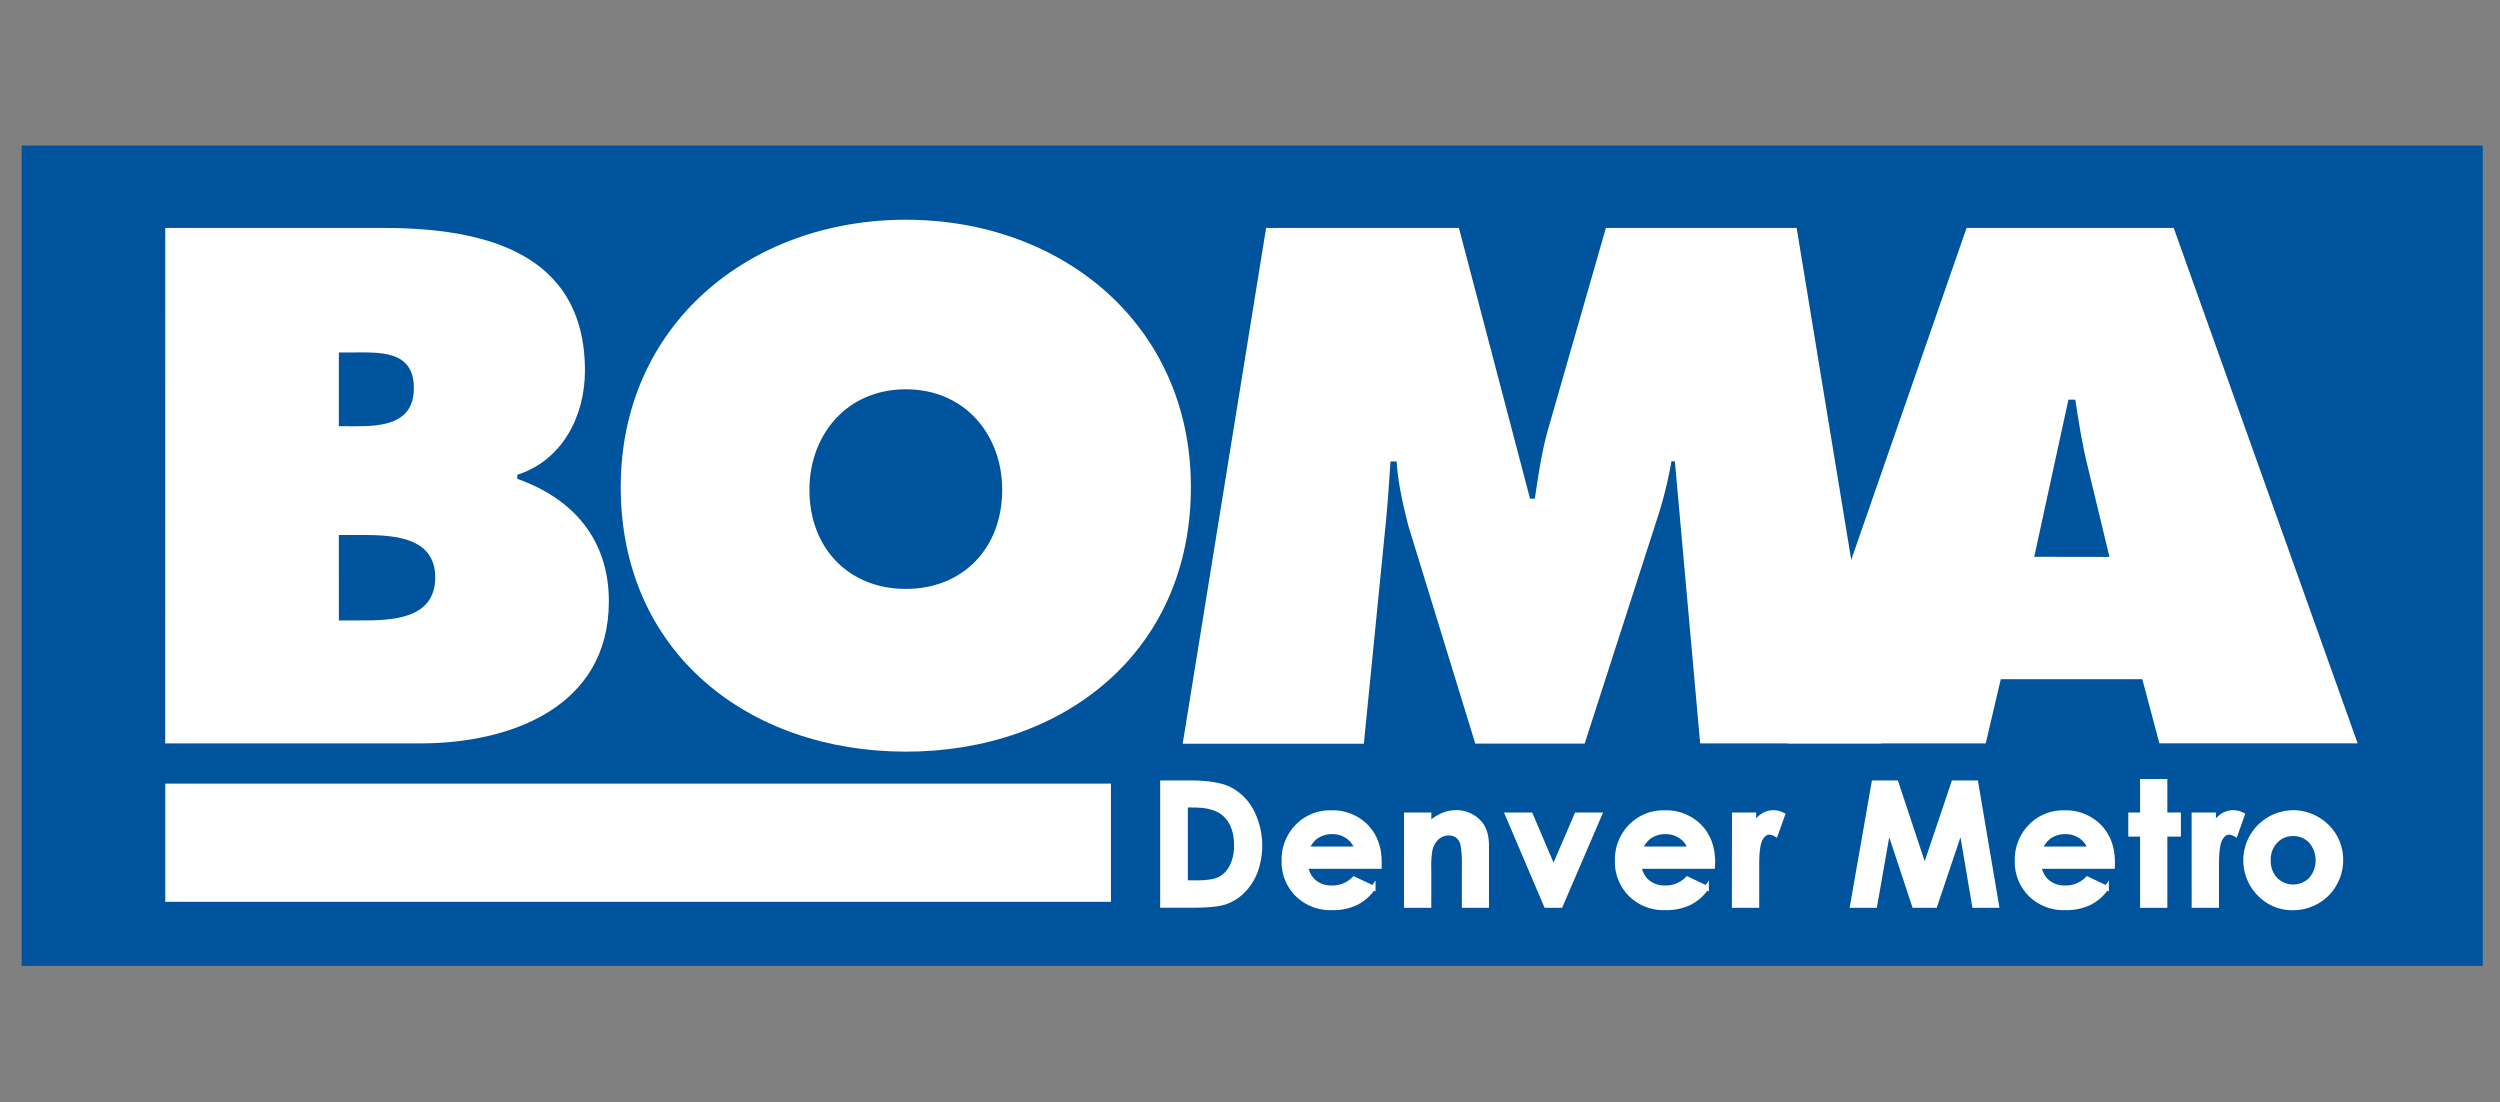 <svg id="Layer_1" data-name="Layer 1" xmlns="http://www.w3.org/2000/svg" viewBox="0 0 779.69 343.84"><rect x="0" y="0" width="779.69" height="343.84" fill="#808080" stroke="none"/><defs><style>.cls-1{fill:#00549e;}.cls-2,.cls-3{fill:#fff;}.cls-3{stroke:#fff;stroke-width:1.41px;}</style></defs><title>BOMA-logo-01</title><rect class="cls-1" x="6.76" y="45.4" width="767.56" height="255.85"/><path class="cls-2" d="M105.68,132.92v-23h4c8.52,0,19.4-.85,19.4,11.08,0,11.09-9.59,11.94-18.12,11.94ZM51.52,231.85h79.53c28.15,0,58.84-11.29,58.84-44.34,0-19.19-11.08-32-28.56-38.17v-1.28c14.07-4.48,21.1-18.34,21.1-32.41,0-37.09-31.76-44.56-62.89-44.56h-68Zm54.16-65h5.75c9.39,0,24.31-.22,24.31,13.21,0,13.23-13.86,13.44-23.45,13.44h-6.61V166.83"/><path class="cls-2" d="M282.5,121.41c18.55,0,30.06,14.29,30.06,31.34,0,18.34-12.36,30.92-30.06,30.92s-30.06-12.58-30.06-30.92C252.44,135.7,264,121.41,282.5,121.41Zm0-52.88c-48.82,0-88.91,32.84-88.91,83.37,0,51.6,39.87,82.52,88.91,82.52s88.91-30.92,88.91-82.52c0-50.53-40.08-83.37-88.91-83.37"/><path class="cls-2" d="M394.86,71.09H455l22.18,84.44h1.49c1.06-7,2.13-14.5,4.05-21.32l18.12-63.12h59.49l26.44,160.76H530.24l-7.89-88h-1.06a132,132,0,0,1-3.84,16l-23.23,72.06H460.1l-20.89-68c-1.71-6.82-3.2-13.22-3.63-20h-1.92c-.43,6.4-.85,13-1.49,19.4l-6.82,68.65h-56.5l26-160.76"/><path class="cls-2" d="M634.43,173.65l10.66-49h2.14c1.06,6.82,2.13,13.86,3.83,20.68l6.83,28.36ZM624,211.82h44.13l5.33,20h61.83L677.93,71.09h-64.6L557.46,231.85H619.3l4.69-20"/><rect class="cls-2" x="51.55" y="244.39" width="294.92" height="36.86"/><path class="cls-3" d="M362.53,244.11h8.66q8.37,0,12.43,2.08a16.16,16.16,0,0,1,6.71,6.73,23.59,23.59,0,0,1,1.16,19,17,17,0,0,1-4.07,6.16,14.33,14.33,0,0,1-5.62,3.39c-2,.62-5.51.93-10.48.93h-8.79Zm7.22,7v24.16h3.4c3.35,0,5.78-.39,7.29-1.15a8.75,8.75,0,0,0,3.7-3.85,14.09,14.09,0,0,0,1.43-6.67q0-6.11-3.42-9.46c-2.06-2-5.36-3-9.92-3Z"/><path class="cls-3" d="M430.2,270.26H407.3a7.64,7.64,0,0,0,2.64,4.83,8.36,8.36,0,0,0,5.49,1.78,9.51,9.51,0,0,0,6.86-2.79l6,2.82a14.22,14.22,0,0,1-5.37,4.72,16.76,16.76,0,0,1-7.43,1.52A14.7,14.7,0,0,1,404.61,279a14.28,14.28,0,0,1-4.2-10.53,14.76,14.76,0,0,1,4.19-10.75,14.08,14.08,0,0,1,10.51-4.29A14.66,14.66,0,0,1,426,257.65q4.2,4.28,4.21,11.27Zm-7.08-5.55a7,7,0,0,0-2.8-3.8,8.13,8.13,0,0,0-4.83-1.47,8.57,8.57,0,0,0-5.24,1.65,9.12,9.12,0,0,0-2.62,3.62Z"/><path class="cls-3" d="M438.58,254.11h7.11V257a17,17,0,0,1,4.37-2.83,10.62,10.62,0,0,1,4-.8,9.7,9.7,0,0,1,7.14,2.95c1.65,1.66,2.47,4.13,2.47,7.39v18.7h-7.05V270a32.35,32.35,0,0,0-.45-6.73,4.71,4.71,0,0,0-1.58-2.54,4.41,4.41,0,0,0-2.78-.87,5.27,5.27,0,0,0-3.69,1.44,7.77,7.77,0,0,0-2.13,4,32.18,32.18,0,0,0-.31,5.75v11.36h-7.11Z"/><path class="cls-3" d="M470.13,254.11h7.26l7.12,16.71,7.18-16.71h7.2l-12.17,28.31h-4.53Z"/><path class="cls-3" d="M534.15,270.26h-22.9a7.68,7.68,0,0,0,2.64,4.83,8.38,8.38,0,0,0,5.49,1.78,9.49,9.49,0,0,0,6.86-2.79l6,2.82a14.17,14.17,0,0,1-5.38,4.72,16.73,16.73,0,0,1-7.43,1.52A14.7,14.7,0,0,1,508.56,279a14.28,14.28,0,0,1-4.2-10.53,14.76,14.76,0,0,1,4.19-10.75,14.1,14.1,0,0,1,10.51-4.29A14.64,14.64,0,0,1,530,257.65q4.21,4.28,4.21,11.27Zm-7.08-5.55a7,7,0,0,0-2.79-3.8,8.18,8.18,0,0,0-4.84-1.47,8.57,8.57,0,0,0-5.24,1.65,9.22,9.22,0,0,0-2.62,3.62Z"/><path class="cls-3" d="M540.87,254.11H547v3.57a7.63,7.63,0,0,1,2.6-3.2,6.2,6.2,0,0,1,3.55-1.1,6.58,6.58,0,0,1,2.85.73l-2.19,6.12a4.74,4.74,0,0,0-2-.63c-1.08,0-2,.68-2.74,2s-1.12,4-1.12,8l0,1.38v11.44h-7.11Z"/><path class="cls-3" d="M584.4,244.11h7l8.86,26.72,9-26.72h7l6.49,38.31h-7l-4.1-24.19-8.14,24.19H597l-8-24.19-4.25,24.19h-7.05Z"/><path class="cls-3" d="M658.86,270.26H636a7.65,7.65,0,0,0,2.65,4.83,8.34,8.34,0,0,0,5.48,1.78,9.49,9.49,0,0,0,6.86-2.79l6,2.82a14.17,14.17,0,0,1-5.38,4.72,16.73,16.73,0,0,1-7.43,1.52A14.7,14.7,0,0,1,633.27,279a14.28,14.28,0,0,1-4.2-10.53,14.76,14.76,0,0,1,4.19-10.75,14.1,14.1,0,0,1,10.51-4.29,14.68,14.68,0,0,1,10.92,4.27q4.2,4.28,4.2,11.27Zm-7.08-5.55a7,7,0,0,0-2.79-3.8,8.18,8.18,0,0,0-4.84-1.47,8.57,8.57,0,0,0-5.24,1.65,9.12,9.12,0,0,0-2.62,3.62Z"/><path class="cls-3" d="M668.14,243.67h7.1v10.44h4.22v6.1h-4.22v22.21h-7.1V260.21h-3.67v-6.1h3.67Z"/><path class="cls-3" d="M684.22,254.11h6.17v3.57a7.61,7.61,0,0,1,2.59-3.2,6.25,6.25,0,0,1,3.55-1.1,6.55,6.55,0,0,1,2.85.73l-2.18,6.12a4.78,4.78,0,0,0-2-.63c-1.08,0-2,.68-2.74,2s-1.12,4-1.12,8l0,1.38v11.44h-7.11Z"/><path class="cls-3" d="M715.06,253.38a15.1,15.1,0,0,1,7.54,2,14.63,14.63,0,0,1,7.48,12.85,14.81,14.81,0,0,1-2,7.49,14.29,14.29,0,0,1-5.43,5.45,15,15,0,0,1-7.57,2,14.12,14.12,0,0,1-10.4-4.33,14.91,14.91,0,0,1,10.37-25.43Zm.13,6.67a7.27,7.27,0,0,0-5.5,2.31,8.17,8.17,0,0,0-2.2,5.9,8.35,8.35,0,0,0,2.17,6,7.77,7.77,0,0,0,11.05,0,9.16,9.16,0,0,0,0-11.89A7.34,7.34,0,0,0,715.19,260.05Z"/></svg>